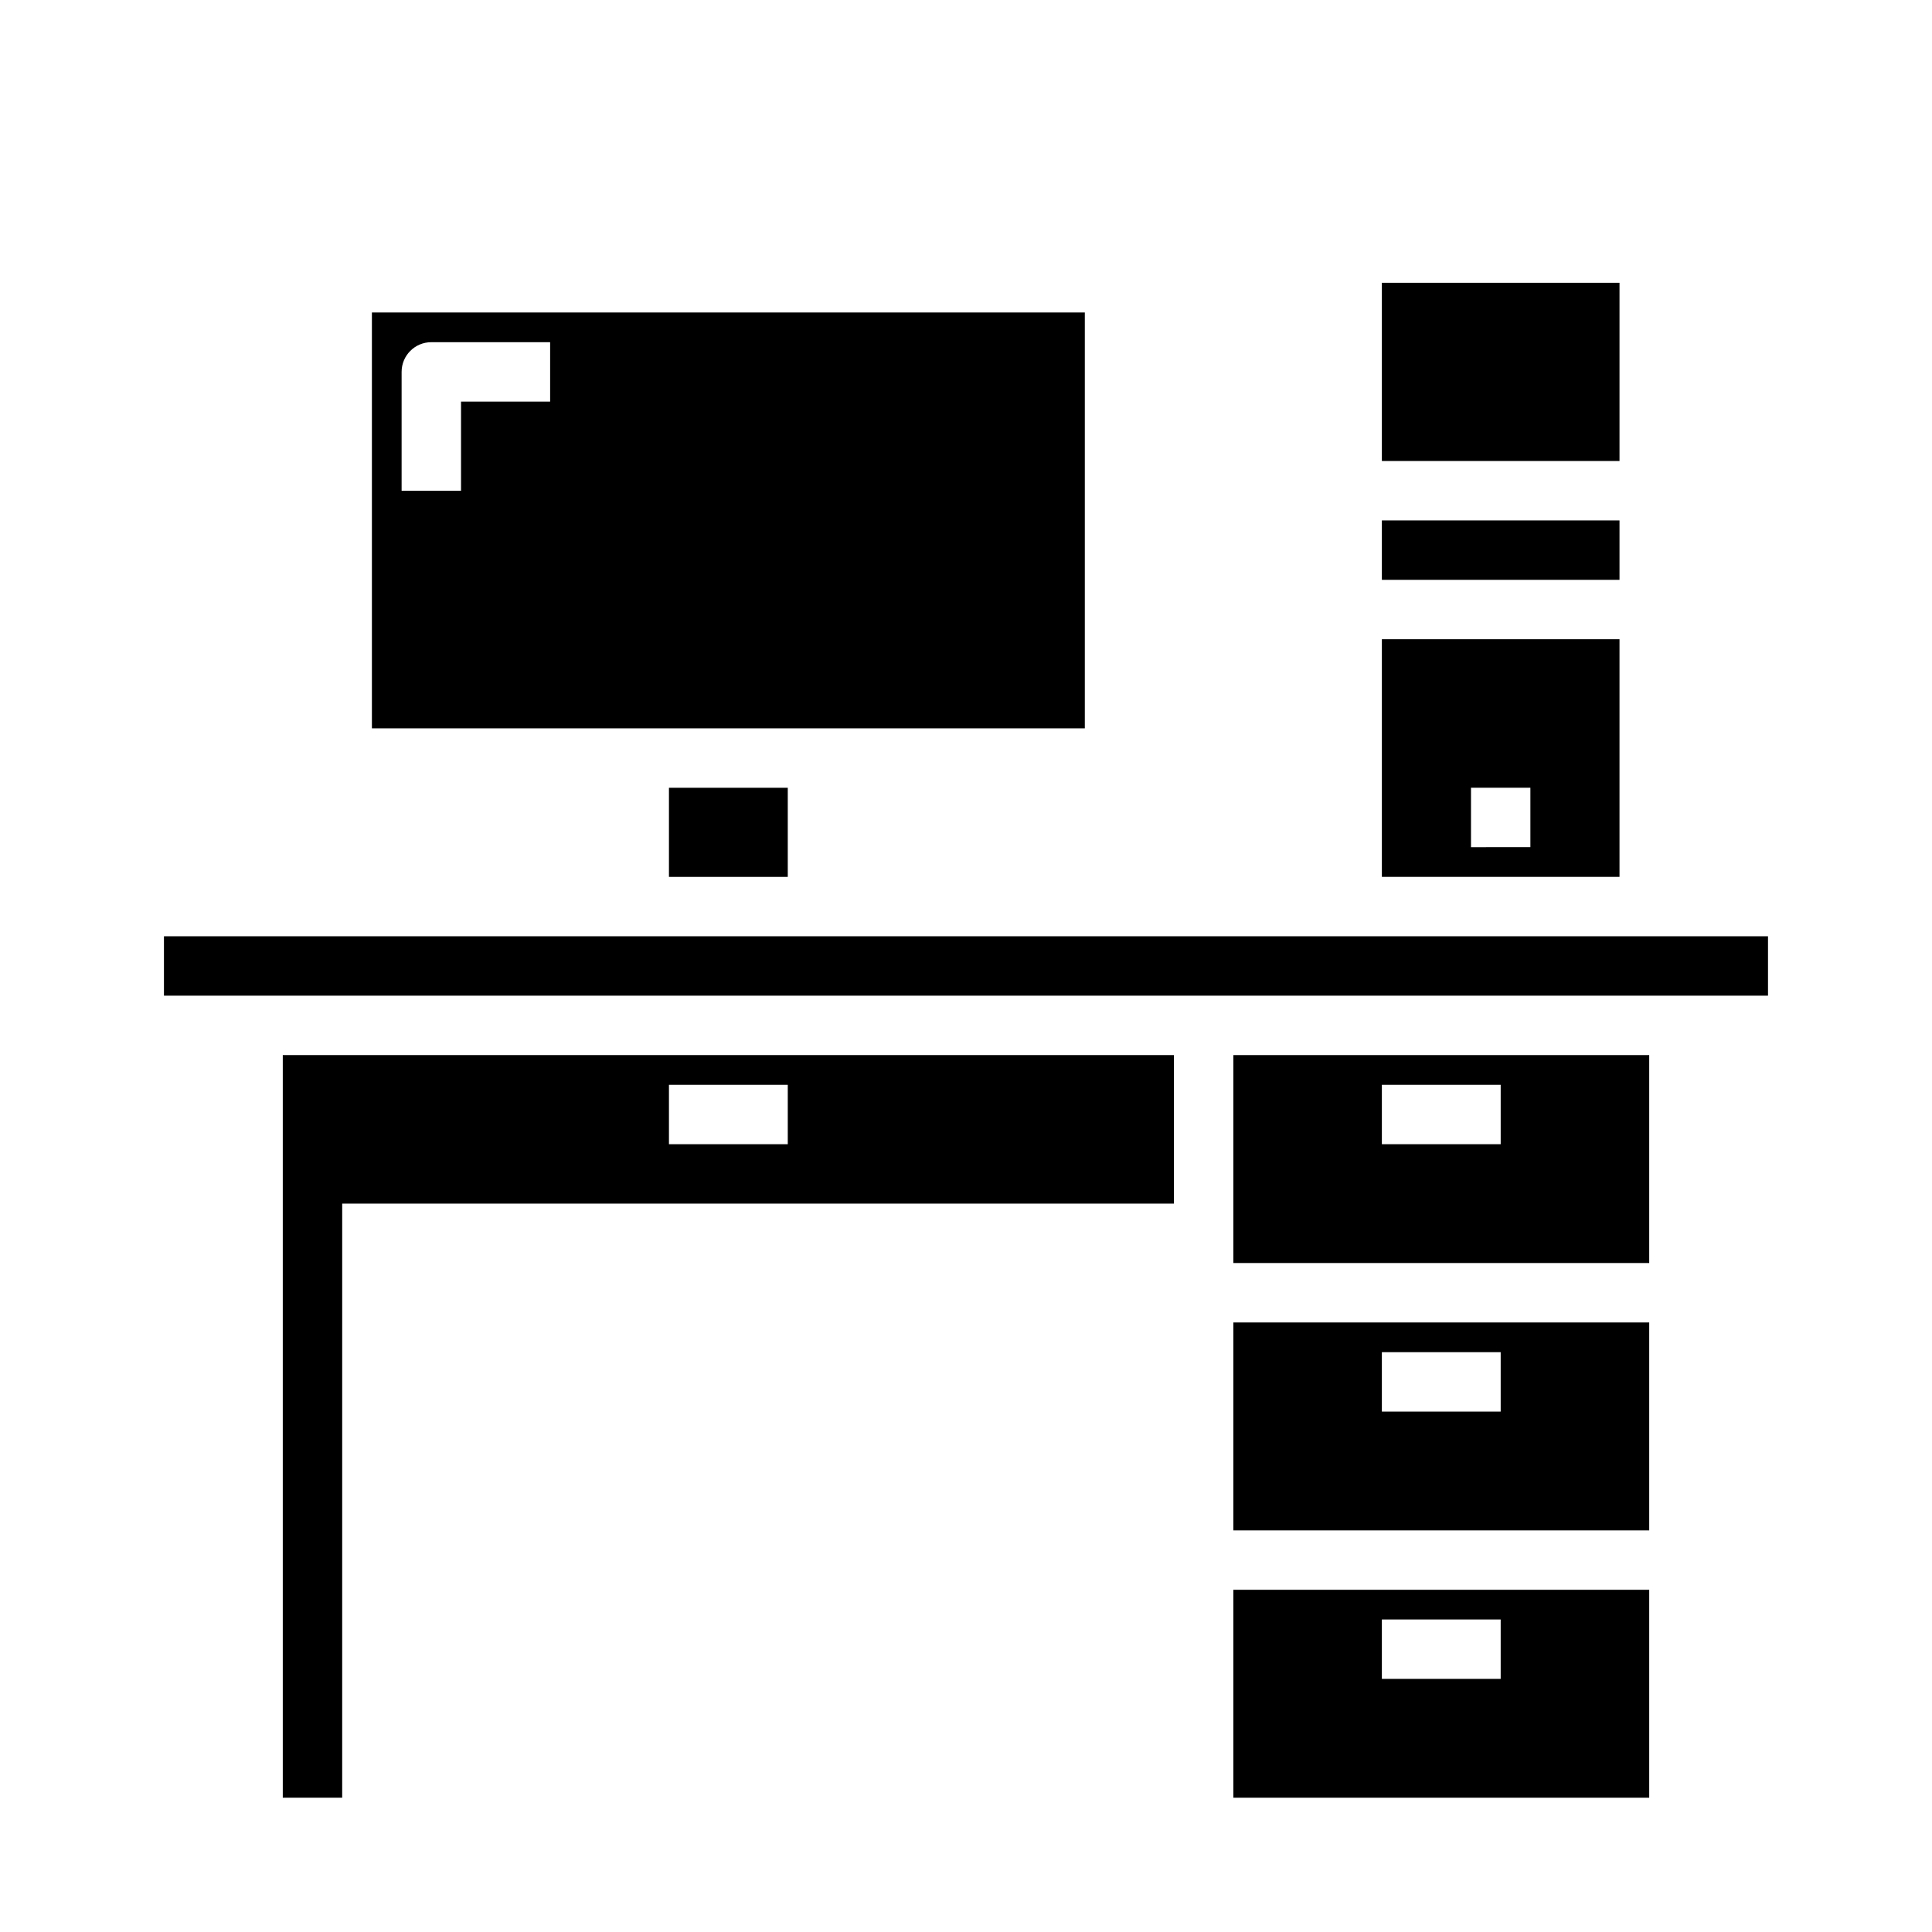 <?xml version="1.0" encoding="UTF-8"?>
<!-- Uploaded to: ICON Repo, www.svgrepo.com, Generator: ICON Repo Mixer Tools -->
<svg fill="#000000" width="800px" height="800px" version="1.1" viewBox="144 144 512 512" xmlns="http://www.w3.org/2000/svg">
 <g>
  <path d="m321.28 352.77h31.488v23.617h-31.488z"/>
  <path d="m242.56 337.02h188.93v-110.21h-188.93zm7.871-94.465c0-4.348 3.523-7.871 7.871-7.871h31.488v15.742h-23.613v23.617h-15.746z"/>
  <path d="m510.21 218.94h62.977v47.23h-62.977z"/>
  <path d="m510.21 281.92h62.977v15.742h-62.977z"/>
  <path d="m510.21 376.38h62.977v-62.977h-62.977zm23.617-23.617h15.742v15.742l-15.742 0.004z"/>
  <path d="m187.45 392.12h425.09v15.742h-425.09z"/>
  <path d="m470.85 423.61v55.105h110.21v-55.105zm70.848 23.617h-31.488v-15.742h31.488z"/>
  <path d="m470.85 620.41h110.21v-55.102h-110.21zm39.359-47.23h31.488v15.742h-31.488z"/>
  <path d="m470.85 549.57h110.21v-55.105h-110.21zm39.359-47.23h31.488v15.742h-31.488z"/>
  <path d="m218.94 423.61v196.8h15.742l0.004-157.44h220.41v-39.363zm102.34 7.871h31.488v15.742l-31.488 0.004z"/>
 </g>
</svg>